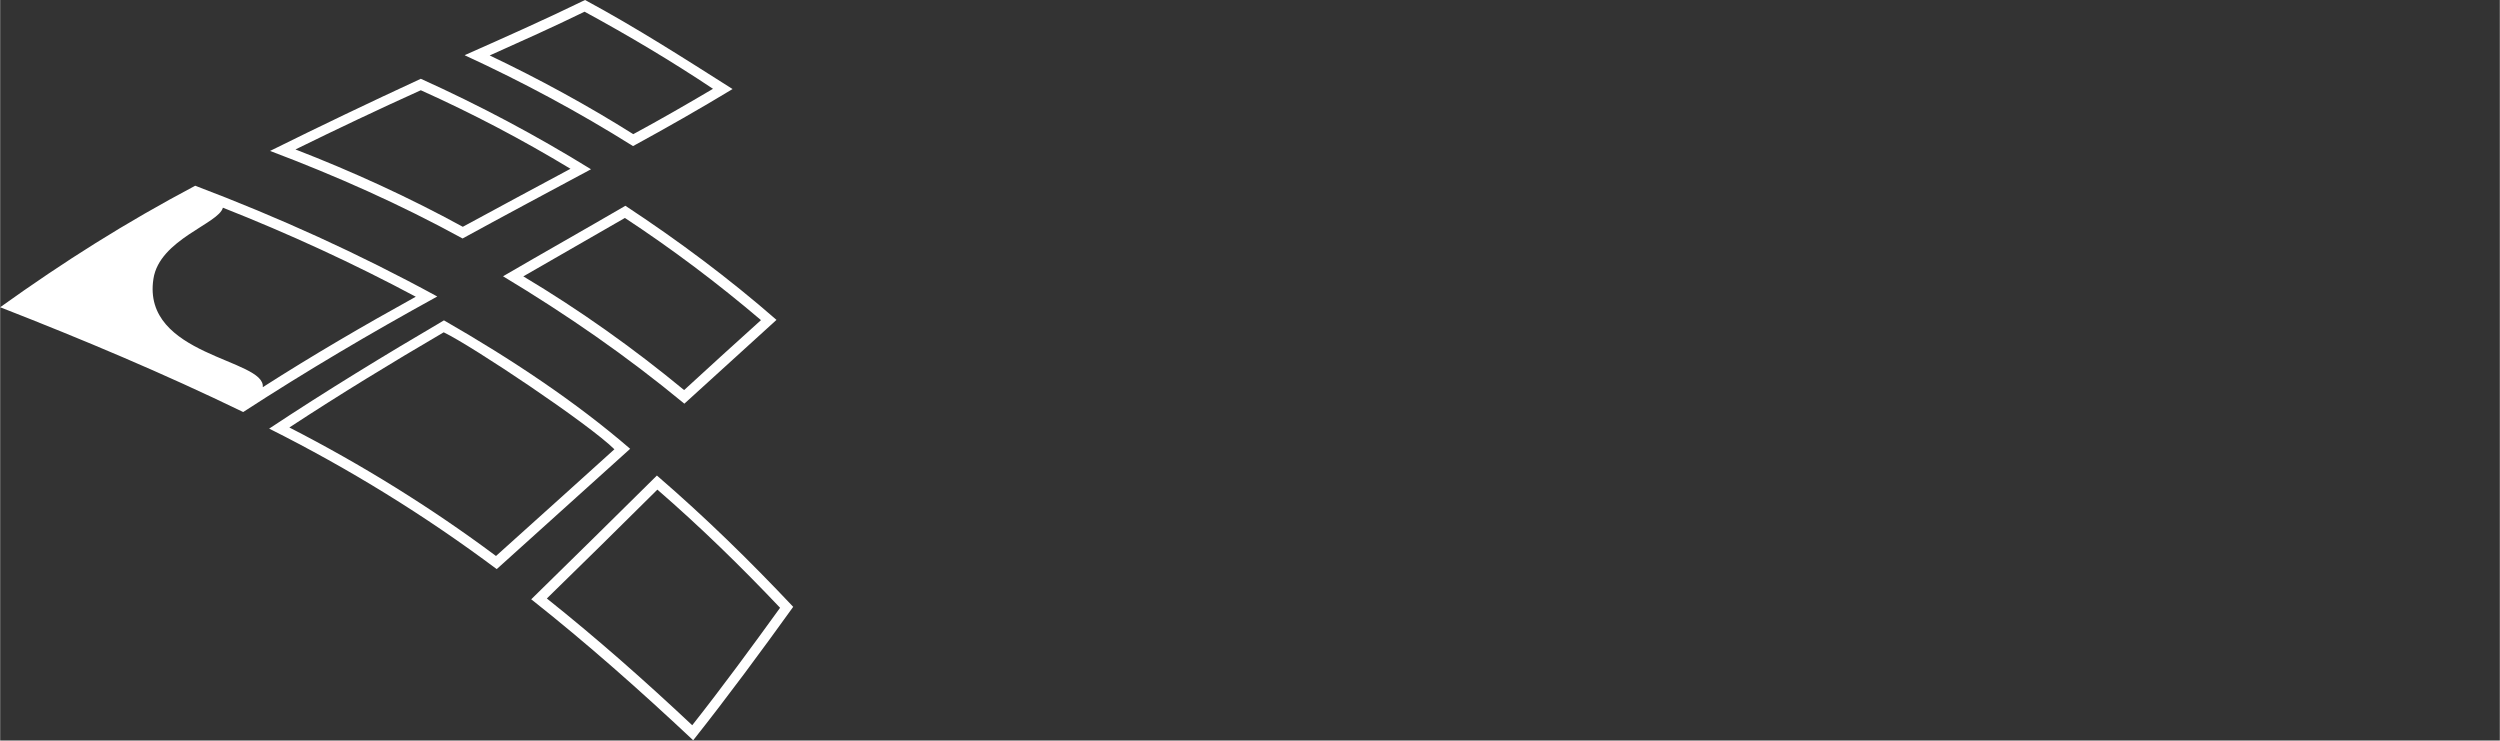 <?xml version="1.0" encoding="UTF-8"?> <!-- Creator: CorelDRAW 2017 --> <svg xmlns="http://www.w3.org/2000/svg" xmlns:xlink="http://www.w3.org/1999/xlink" xml:space="preserve" width="3268px" height="968px" style="shape-rendering:geometricPrecision; text-rendering:geometricPrecision; image-rendering:optimizeQuality; fill-rule:evenodd; clip-rule:evenodd" viewBox="0 0 10471 3102"><rect x="0" y="0" width="10471" height="3102" fill="#333333" stroke="none"/> <defs> <style type="text/css"> <![CDATA[ .fil0 {fill:#ffffff;fill-rule:nonzero} ]]> </style> </defs> <g id="Слой_x0020_1">  <g id="_2263213821952"> <path class="fil0" d="M1100 1622c211,-135 422,-258 641,-379 -262,-140 -532,-264 -808,-373 -17,67 -266,133 -291,298 -50,324 471,335 458,454zm-1100 -335c271,-194 523,-353 817,-509 351,133 684,284 1014,464 -280,154 -545,310 -813,484 -334,-162 -672,-304 -1018,-439z"></path> <path class="fil0" d="M1946 231c169,-75 338,-150 504,-231 217,117 411,242 618,373 -137,83 -276,162 -417,239 -228,-143 -461,-268 -704,-380zm104 1c206,98 408,208 602,330 113,-61 224,-125 334,-190 -174,-116 -354,-223 -538,-323 -131,64 -265,124 -399,184z"></path> <path class="fil0" d="M2107 1157c170,-99 342,-196 512,-295 219,144 435,305 633,478 -129,117 -257,234 -386,351 -242,-200 -491,-372 -760,-534zm85 1c236,141 461,301 673,476 107,-98 214,-196 322,-293 -181,-154 -371,-297 -570,-428 -142,82 -284,163 -426,245z"></path> <path class="fil0" d="M2290 2507c212,169 412,346 609,531 127,-161 248,-326 368,-492 -164,-173 -334,-339 -514,-495 -154,153 -308,305 -463,456zm-65 3c176,-172 351,-345 526,-518 202,174 389,357 571,550 -136,189 -274,376 -419,559 -217,-204 -446,-407 -679,-591z"></path> <path class="fil0" d="M1237 626c240,93 474,200 701,324 150,-82 301,-162 451,-243 -202,-122 -411,-232 -627,-329 -177,80 -350,162 -525,248zm-106 6c212,-105 419,-204 631,-302 246,111 483,237 713,379 -179,96 -359,192 -538,290 -261,-143 -529,-262 -807,-367z"></path> <path class="fil0" d="M1212 1791c302,155 593,335 865,538 205,-184 361,-325 496,-447 -107,-106 -593,-431 -715,-490 -219,128 -435,260 -647,399zm-86 5c240,-159 484,-308 733,-454 284,163 553,342 780,538 -186,168 -373,336 -559,504 -301,-225 -617,-420 -954,-589z"></path></g> </g> </svg>